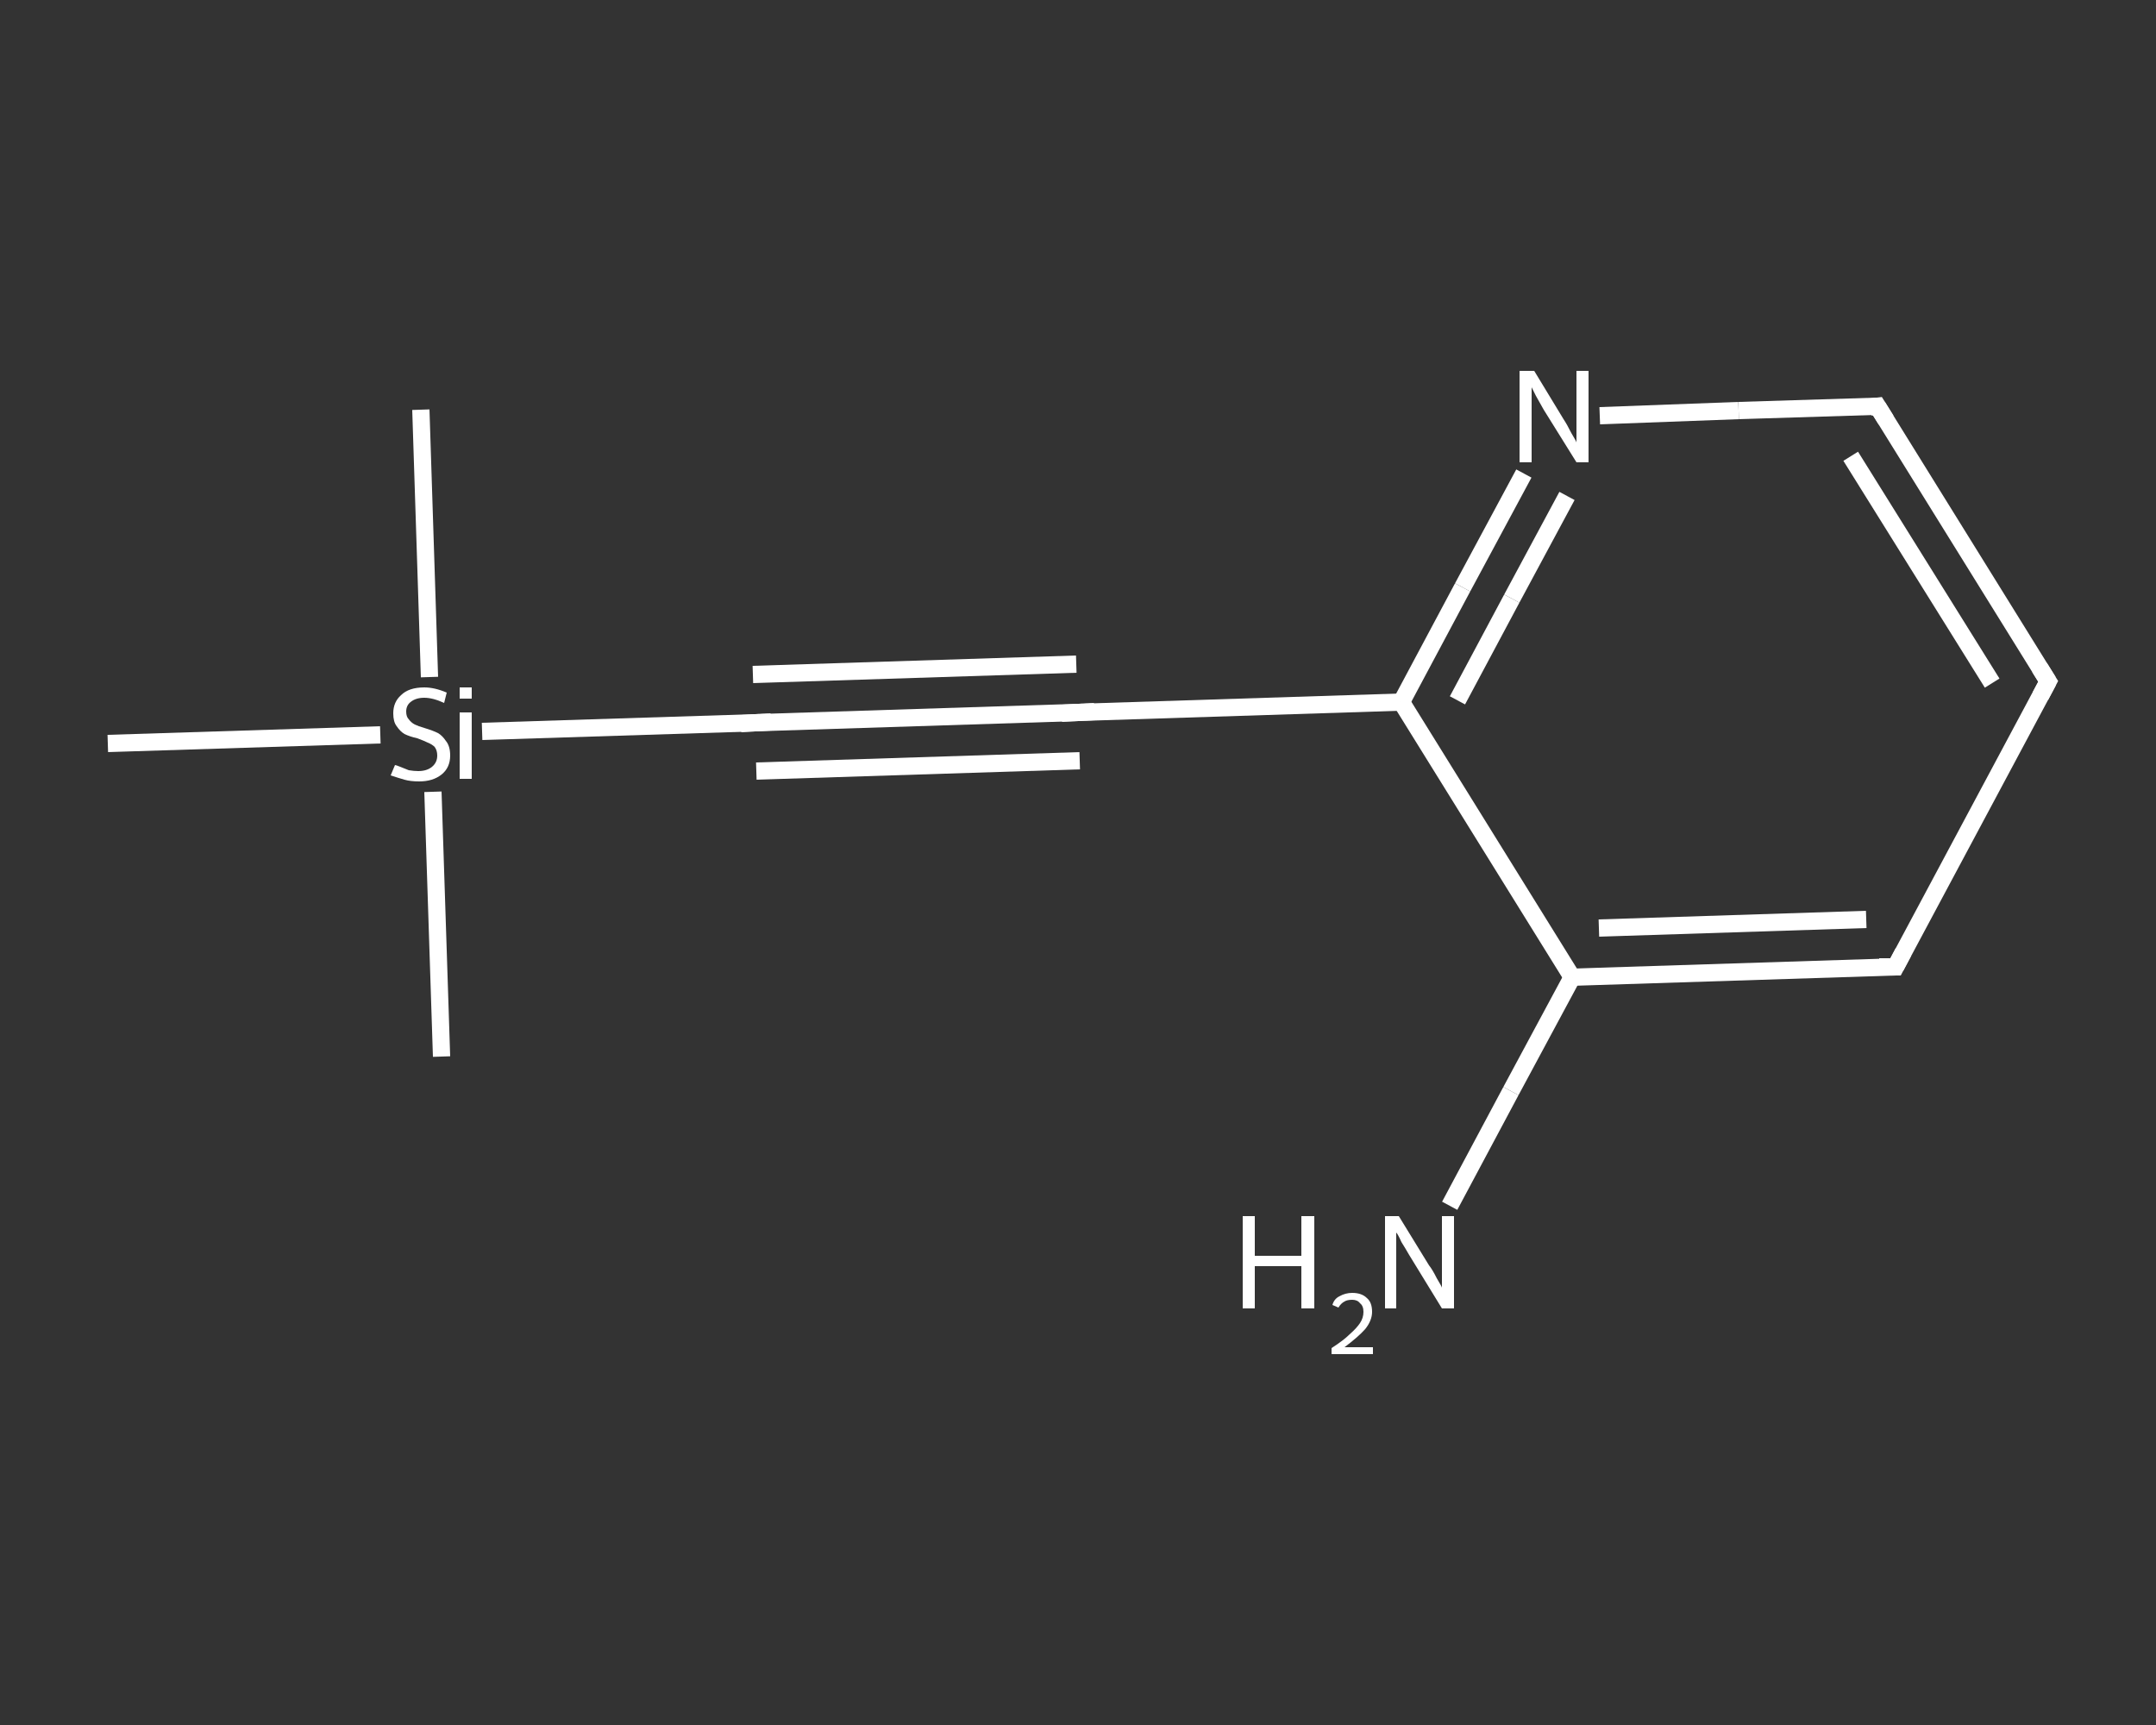 <?xml version='1.0' encoding='iso-8859-1'?>
<svg version='1.1' baseProfile='full'
              xmlns='http://www.w3.org/2000/svg'
                      xmlns:rdkit='http://www.rdkit.org/xml'
                      xmlns:xlink='http://www.w3.org/1999/xlink'
                  xml:space='preserve'
width='250px' height='200px' viewBox='0 0 250 200'>
<rect x="0" y="0" width="250" height="200" fill="#333333" stroke="none"/>
<!-- END OF HEADER -->
<rect style='opacity:1.0;fill:transparent;stroke:none' width='250.0' height='200.0' x='0.0' y='0.0'> </rect>
<path class='bond-0 atom-0 atom-1' d='M 48.8,47.5 L 49.8,78.5' style='fill:none;fill-rule:evenodd;stroke:#FFFFFF;stroke-width:2.0px;stroke-linecap:butt;stroke-linejoin:miter;stroke-opacity:1' />
<path class='bond-1 atom-1 atom-2' d='M 50.2,91.8 L 51.2,122.5' style='fill:none;fill-rule:evenodd;stroke:#FFFFFF;stroke-width:2.0px;stroke-linecap:butt;stroke-linejoin:miter;stroke-opacity:1' />
<path class='bond-2 atom-1 atom-3' d='M 44.1,85.2 L 12.5,86.2' style='fill:none;fill-rule:evenodd;stroke:#FFFFFF;stroke-width:2.0px;stroke-linecap:butt;stroke-linejoin:miter;stroke-opacity:1' />
<path class='bond-3 atom-1 atom-4' d='M 55.9,84.8 L 87.5,83.8' style='fill:none;fill-rule:evenodd;stroke:#FFFFFF;stroke-width:2.0px;stroke-linecap:butt;stroke-linejoin:miter;stroke-opacity:1' />
<path class='bond-4 atom-4 atom-5' d='M 87.5,83.8 L 125.0,82.6' style='fill:none;fill-rule:evenodd;stroke:#FFFFFF;stroke-width:2.0px;stroke-linecap:butt;stroke-linejoin:miter;stroke-opacity:1' />
<path class='bond-4 atom-4 atom-5' d='M 87.3,78.2 L 124.8,77.0' style='fill:none;fill-rule:evenodd;stroke:#FFFFFF;stroke-width:2.0px;stroke-linecap:butt;stroke-linejoin:miter;stroke-opacity:1' />
<path class='bond-4 atom-4 atom-5' d='M 87.7,89.4 L 125.2,88.2' style='fill:none;fill-rule:evenodd;stroke:#FFFFFF;stroke-width:2.0px;stroke-linecap:butt;stroke-linejoin:miter;stroke-opacity:1' />
<path class='bond-5 atom-5 atom-6' d='M 125.0,82.6 L 162.5,81.4' style='fill:none;fill-rule:evenodd;stroke:#FFFFFF;stroke-width:2.0px;stroke-linecap:butt;stroke-linejoin:miter;stroke-opacity:1' />
<path class='bond-6 atom-6 atom-7' d='M 162.5,81.4 L 169.6,68.1' style='fill:none;fill-rule:evenodd;stroke:#FFFFFF;stroke-width:2.0px;stroke-linecap:butt;stroke-linejoin:miter;stroke-opacity:1' />
<path class='bond-6 atom-6 atom-7' d='M 169.6,68.1 L 176.7,54.9' style='fill:none;fill-rule:evenodd;stroke:#FFFFFF;stroke-width:2.0px;stroke-linecap:butt;stroke-linejoin:miter;stroke-opacity:1' />
<path class='bond-6 atom-6 atom-7' d='M 169.0,81.2 L 175.3,69.4' style='fill:none;fill-rule:evenodd;stroke:#FFFFFF;stroke-width:2.0px;stroke-linecap:butt;stroke-linejoin:miter;stroke-opacity:1' />
<path class='bond-6 atom-6 atom-7' d='M 175.3,69.4 L 181.7,57.5' style='fill:none;fill-rule:evenodd;stroke:#FFFFFF;stroke-width:2.0px;stroke-linecap:butt;stroke-linejoin:miter;stroke-opacity:1' />
<path class='bond-7 atom-7 atom-8' d='M 185.5,48.2 L 201.6,47.6' style='fill:none;fill-rule:evenodd;stroke:#FFFFFF;stroke-width:2.0px;stroke-linecap:butt;stroke-linejoin:miter;stroke-opacity:1' />
<path class='bond-7 atom-7 atom-8' d='M 201.6,47.6 L 217.7,47.1' style='fill:none;fill-rule:evenodd;stroke:#FFFFFF;stroke-width:2.0px;stroke-linecap:butt;stroke-linejoin:miter;stroke-opacity:1' />
<path class='bond-8 atom-8 atom-9' d='M 217.7,47.1 L 237.5,79.0' style='fill:none;fill-rule:evenodd;stroke:#FFFFFF;stroke-width:2.0px;stroke-linecap:butt;stroke-linejoin:miter;stroke-opacity:1' />
<path class='bond-8 atom-8 atom-9' d='M 214.6,52.9 L 231.0,79.2' style='fill:none;fill-rule:evenodd;stroke:#FFFFFF;stroke-width:2.0px;stroke-linecap:butt;stroke-linejoin:miter;stroke-opacity:1' />
<path class='bond-9 atom-9 atom-10' d='M 237.5,79.0 L 219.8,112.1' style='fill:none;fill-rule:evenodd;stroke:#FFFFFF;stroke-width:2.0px;stroke-linecap:butt;stroke-linejoin:miter;stroke-opacity:1' />
<path class='bond-10 atom-10 atom-11' d='M 219.8,112.1 L 182.3,113.3' style='fill:none;fill-rule:evenodd;stroke:#FFFFFF;stroke-width:2.0px;stroke-linecap:butt;stroke-linejoin:miter;stroke-opacity:1' />
<path class='bond-10 atom-10 atom-11' d='M 216.4,106.6 L 185.4,107.6' style='fill:none;fill-rule:evenodd;stroke:#FFFFFF;stroke-width:2.0px;stroke-linecap:butt;stroke-linejoin:miter;stroke-opacity:1' />
<path class='bond-11 atom-11 atom-12' d='M 182.3,113.3 L 175.2,126.5' style='fill:none;fill-rule:evenodd;stroke:#FFFFFF;stroke-width:2.0px;stroke-linecap:butt;stroke-linejoin:miter;stroke-opacity:1' />
<path class='bond-11 atom-11 atom-12' d='M 175.2,126.5 L 168.1,139.8' style='fill:none;fill-rule:evenodd;stroke:#FFFFFF;stroke-width:2.0px;stroke-linecap:butt;stroke-linejoin:miter;stroke-opacity:1' />
<path class='bond-12 atom-11 atom-6' d='M 182.3,113.3 L 162.5,81.4' style='fill:none;fill-rule:evenodd;stroke:#FFFFFF;stroke-width:2.0px;stroke-linecap:butt;stroke-linejoin:miter;stroke-opacity:1' />
<path d='M 85.9,83.9 L 87.5,83.8 L 89.4,83.7' style='fill:none;stroke:#FFFFFF;stroke-width:2.0px;stroke-linecap:butt;stroke-linejoin:miter;stroke-opacity:1;' />
<path d='M 123.1,82.7 L 125.0,82.6 L 126.9,82.5' style='fill:none;stroke:#FFFFFF;stroke-width:2.0px;stroke-linecap:butt;stroke-linejoin:miter;stroke-opacity:1;' />
<path d='M 216.9,47.2 L 217.7,47.1 L 218.7,48.7' style='fill:none;stroke:#FFFFFF;stroke-width:2.0px;stroke-linecap:butt;stroke-linejoin:miter;stroke-opacity:1;' />
<path d='M 236.5,77.4 L 237.5,79.0 L 236.6,80.7' style='fill:none;stroke:#FFFFFF;stroke-width:2.0px;stroke-linecap:butt;stroke-linejoin:miter;stroke-opacity:1;' />
<path d='M 220.7,110.4 L 219.8,112.1 L 217.9,112.1' style='fill:none;stroke:#FFFFFF;stroke-width:2.0px;stroke-linecap:butt;stroke-linejoin:miter;stroke-opacity:1;' />
<path class='atom-1' d='M 45.8 88.7
Q 45.9 88.7, 46.4 88.9
Q 46.9 89.1, 47.4 89.3
Q 48.0 89.4, 48.5 89.4
Q 49.5 89.4, 50.1 88.9
Q 50.7 88.4, 50.7 87.6
Q 50.7 87.0, 50.4 86.6
Q 50.1 86.3, 49.6 86.1
Q 49.2 85.9, 48.4 85.6
Q 47.5 85.4, 46.9 85.1
Q 46.4 84.8, 46.0 84.2
Q 45.6 83.7, 45.6 82.7
Q 45.6 81.4, 46.5 80.6
Q 47.4 79.7, 49.2 79.7
Q 50.4 79.7, 51.8 80.3
L 51.5 81.5
Q 50.2 80.9, 49.2 80.9
Q 48.2 80.9, 47.6 81.4
Q 47.1 81.8, 47.1 82.5
Q 47.1 83.1, 47.4 83.4
Q 47.7 83.8, 48.1 84.0
Q 48.5 84.2, 49.2 84.4
Q 50.2 84.7, 50.8 85.0
Q 51.3 85.3, 51.7 85.9
Q 52.2 86.5, 52.2 87.6
Q 52.2 89.0, 51.2 89.8
Q 50.2 90.6, 48.6 90.6
Q 47.6 90.6, 46.9 90.4
Q 46.2 90.2, 45.3 89.9
L 45.8 88.7
' fill='#FFFFFF'/>
<path class='atom-1' d='M 53.3 79.7
L 54.7 79.7
L 54.7 81.0
L 53.3 81.0
L 53.3 79.7
M 53.3 82.6
L 54.7 82.6
L 54.7 90.3
L 53.3 90.3
L 53.3 82.6
' fill='#FFFFFF'/>
<path class='atom-7' d='M 177.9 43.0
L 181.3 48.6
Q 181.7 49.2, 182.2 50.2
Q 182.8 51.2, 182.8 51.3
L 182.8 43.0
L 184.2 43.0
L 184.2 53.6
L 182.8 53.6
L 179.0 47.5
Q 178.6 46.8, 178.1 45.9
Q 177.7 45.1, 177.6 44.9
L 177.6 53.6
L 176.2 53.6
L 176.2 43.0
L 177.9 43.0
' fill='#FFFFFF'/>
<path class='atom-12' d='M 144.1 141.0
L 145.5 141.0
L 145.5 145.6
L 150.9 145.6
L 150.9 141.0
L 152.4 141.0
L 152.4 151.7
L 150.9 151.7
L 150.9 146.8
L 145.5 146.8
L 145.5 151.7
L 144.1 151.7
L 144.1 141.0
' fill='#FFFFFF'/>
<path class='atom-12' d='M 154.5 151.3
Q 154.7 150.6, 155.3 150.3
Q 156.0 149.9, 156.8 149.9
Q 157.9 149.9, 158.5 150.5
Q 159.1 151.0, 159.1 152.1
Q 159.1 153.1, 158.3 154.1
Q 157.5 155.0, 155.9 156.2
L 159.2 156.2
L 159.2 157.0
L 154.4 157.0
L 154.4 156.3
Q 155.8 155.4, 156.5 154.7
Q 157.3 154.0, 157.7 153.4
Q 158.1 152.8, 158.1 152.1
Q 158.1 151.4, 157.7 151.1
Q 157.4 150.7, 156.8 150.7
Q 156.2 150.7, 155.9 150.9
Q 155.5 151.1, 155.2 151.6
L 154.5 151.3
' fill='#FFFFFF'/>
<path class='atom-12' d='M 162.2 141.0
L 165.7 146.7
Q 166.1 147.2, 166.6 148.2
Q 167.2 149.2, 167.2 149.3
L 167.2 141.0
L 168.6 141.0
L 168.6 151.7
L 167.2 151.7
L 163.4 145.5
Q 163.0 144.8, 162.5 144.0
Q 162.1 143.1, 161.9 142.9
L 161.9 151.7
L 160.6 151.7
L 160.6 141.0
L 162.2 141.0
' fill='#FFFFFF'/>
</svg>
